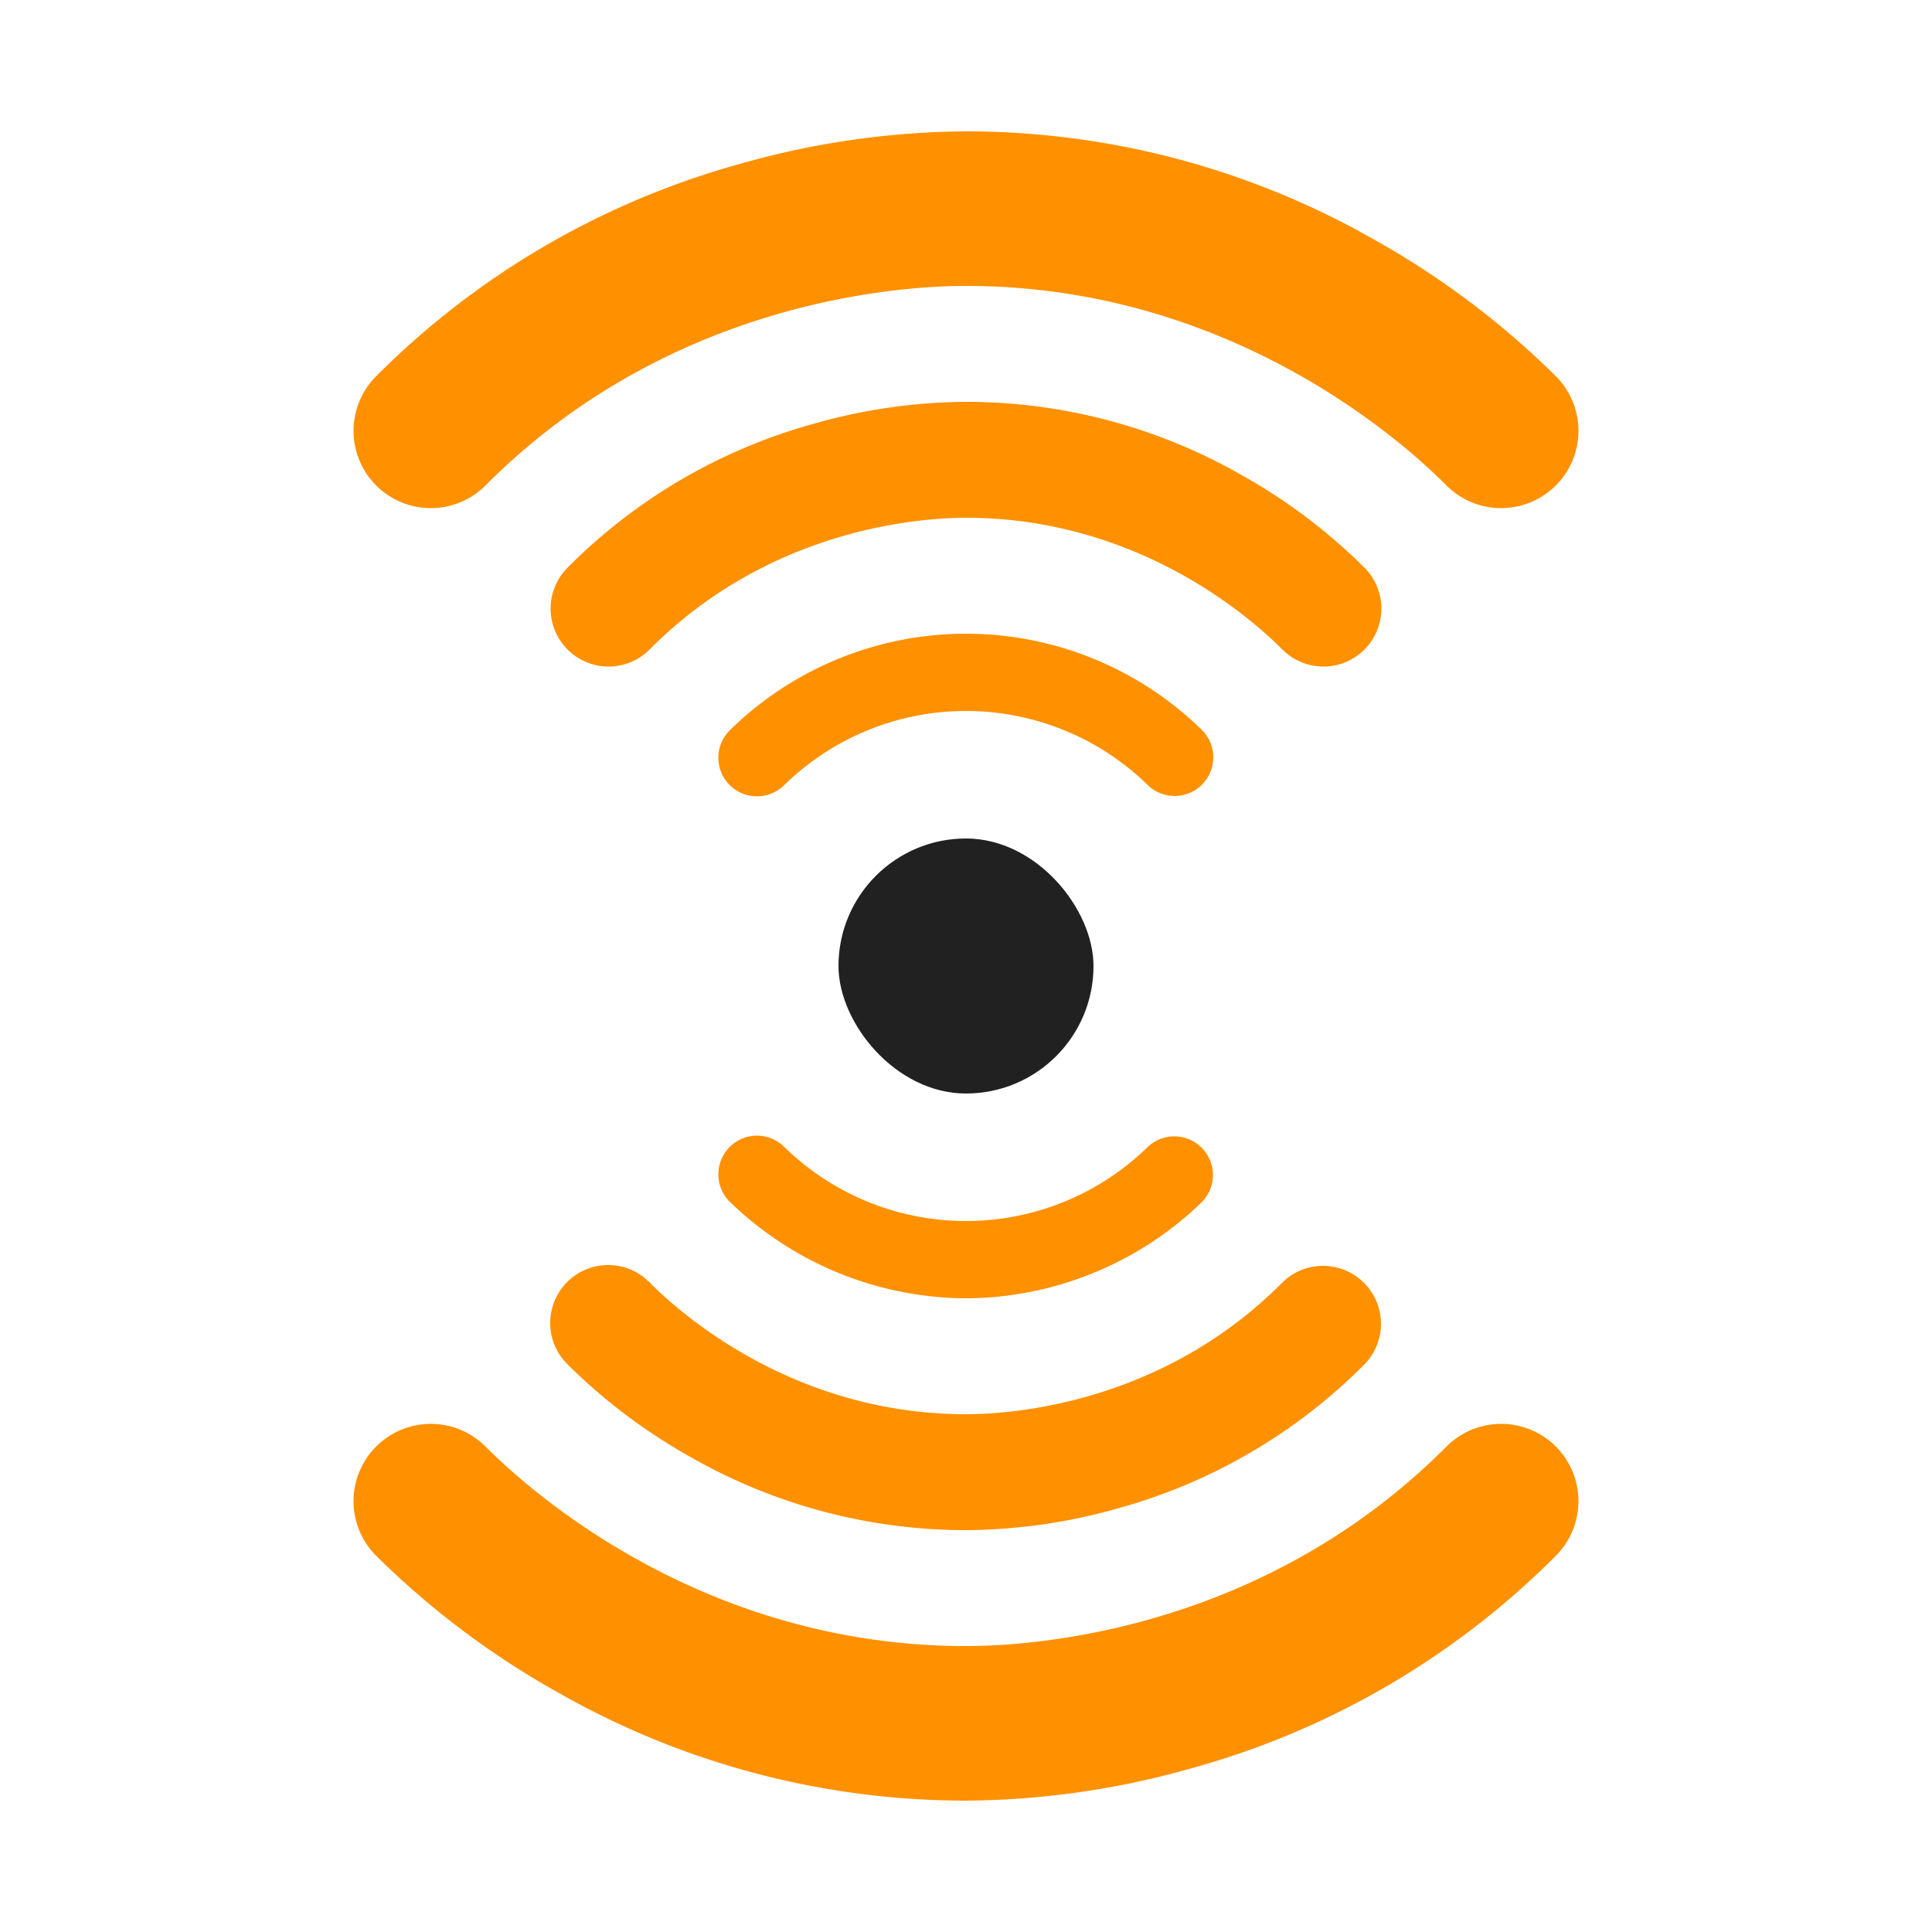 <svg xmlns="http://www.w3.org/2000/svg" viewBox="0 0 250 250">
  <defs>
    <style>
      .cls-1 {
        fill: #ff9100;
      }

      .cls-2 {
        fill: #212121;
      }
    </style>
  </defs>
  <title>IGVC IITK Logo (Small)</title>
  <g id="Logo_Small_" data-name="Logo (Small)">
    <g id="Logo-5" data-name="Logo">
      <g id="Wavefronts_as_Fill" data-name="Wavefronts as Fill">
        <g id="Main">
          <path id="Bottom_Outer" data-name="Bottom Outer" class="cls-1" d="M125,233a106.471,106.471,0,0,1-52.685-13.933A108.849,108.849,0,0,1,48.667,201.31a10,10,0,0,1,14.166-14.12C68.867,193.245,91.186,213,125,213c8.549,0,38.3-1.861,62.167-25.81a10,10,0,0,1,14.166,14.12,106.463,106.463,0,0,1-47.062,27.477A108.81,108.81,0,0,1,125,233Z"/>
          <path id="Bottom_Middle" data-name="Bottom Middle" class="cls-1" d="M125,198a71.8,71.8,0,0,1-35.618-9.445,73.371,73.371,0,0,1-15.953-12.02,7.5,7.5,0,1,1,10.642-10.57C88.041,169.961,102.722,183,125,183c5.632,0,25.229-1.229,40.929-17.035a7.5,7.5,0,0,1,10.642,10.57,71.794,71.794,0,0,1-31.8,18.615A73.368,73.368,0,0,1,125,198Z"/>
          <path id="Bottom_Inner" data-name="Bottom Inner" class="cls-1" d="M125,168a44.164,44.164,0,0,1-30.494-12.424,5,5,0,1,1,6.988-7.152,33.638,33.638,0,0,0,47.012,0,5,5,0,0,1,6.988,7.152A44.165,44.165,0,0,1,125,168Z"/>
          <path id="Top_Inner" data-name="Top Inner" class="cls-1" d="M152,103a4.985,4.985,0,0,1-3.494-1.423,33.637,33.637,0,0,0-47.012,0,5,5,0,1,1-6.988-7.152,43.636,43.636,0,0,1,60.988,0A5,5,0,0,1,152,103Z"/>
          <path id="Top_Middle" data-name="Top Middle" class="cls-1" d="M78.75,86.25a7.5,7.5,0,0,1-5.321-12.785,71.794,71.794,0,0,1,31.8-18.615A73.368,73.368,0,0,1,125,52a71.8,71.8,0,0,1,35.618,9.445,73.415,73.415,0,0,1,15.954,12.02,7.5,7.5,0,0,1-10.644,10.57C161.96,80.039,147.279,67,125,67c-5.632,0-25.23,1.228-40.929,17.035A7.476,7.476,0,0,1,78.75,86.25Z"/>
          <path id="Top_Outer" data-name="Top Outer" class="cls-1" d="M194.25,65.75a9.969,9.969,0,0,1-7.083-2.94C181.132,56.755,158.813,37,125,37c-8.549,0-38.3,1.861-62.167,25.81A10,10,0,0,1,48.667,48.69,106.463,106.463,0,0,1,95.729,21.213,108.81,108.81,0,0,1,125,17a106.471,106.471,0,0,1,52.685,13.933A108.867,108.867,0,0,1,201.333,48.69a10,10,0,0,1-7.083,17.06Z"/>
        </g>
      </g>
      <rect id="Central_Circle" data-name="Central Circle" class="cls-2" x="108.5" y="108.5" width="33" height="33" rx="16.5" ry="16.5"/>
    </g>
  </g>
</svg>
